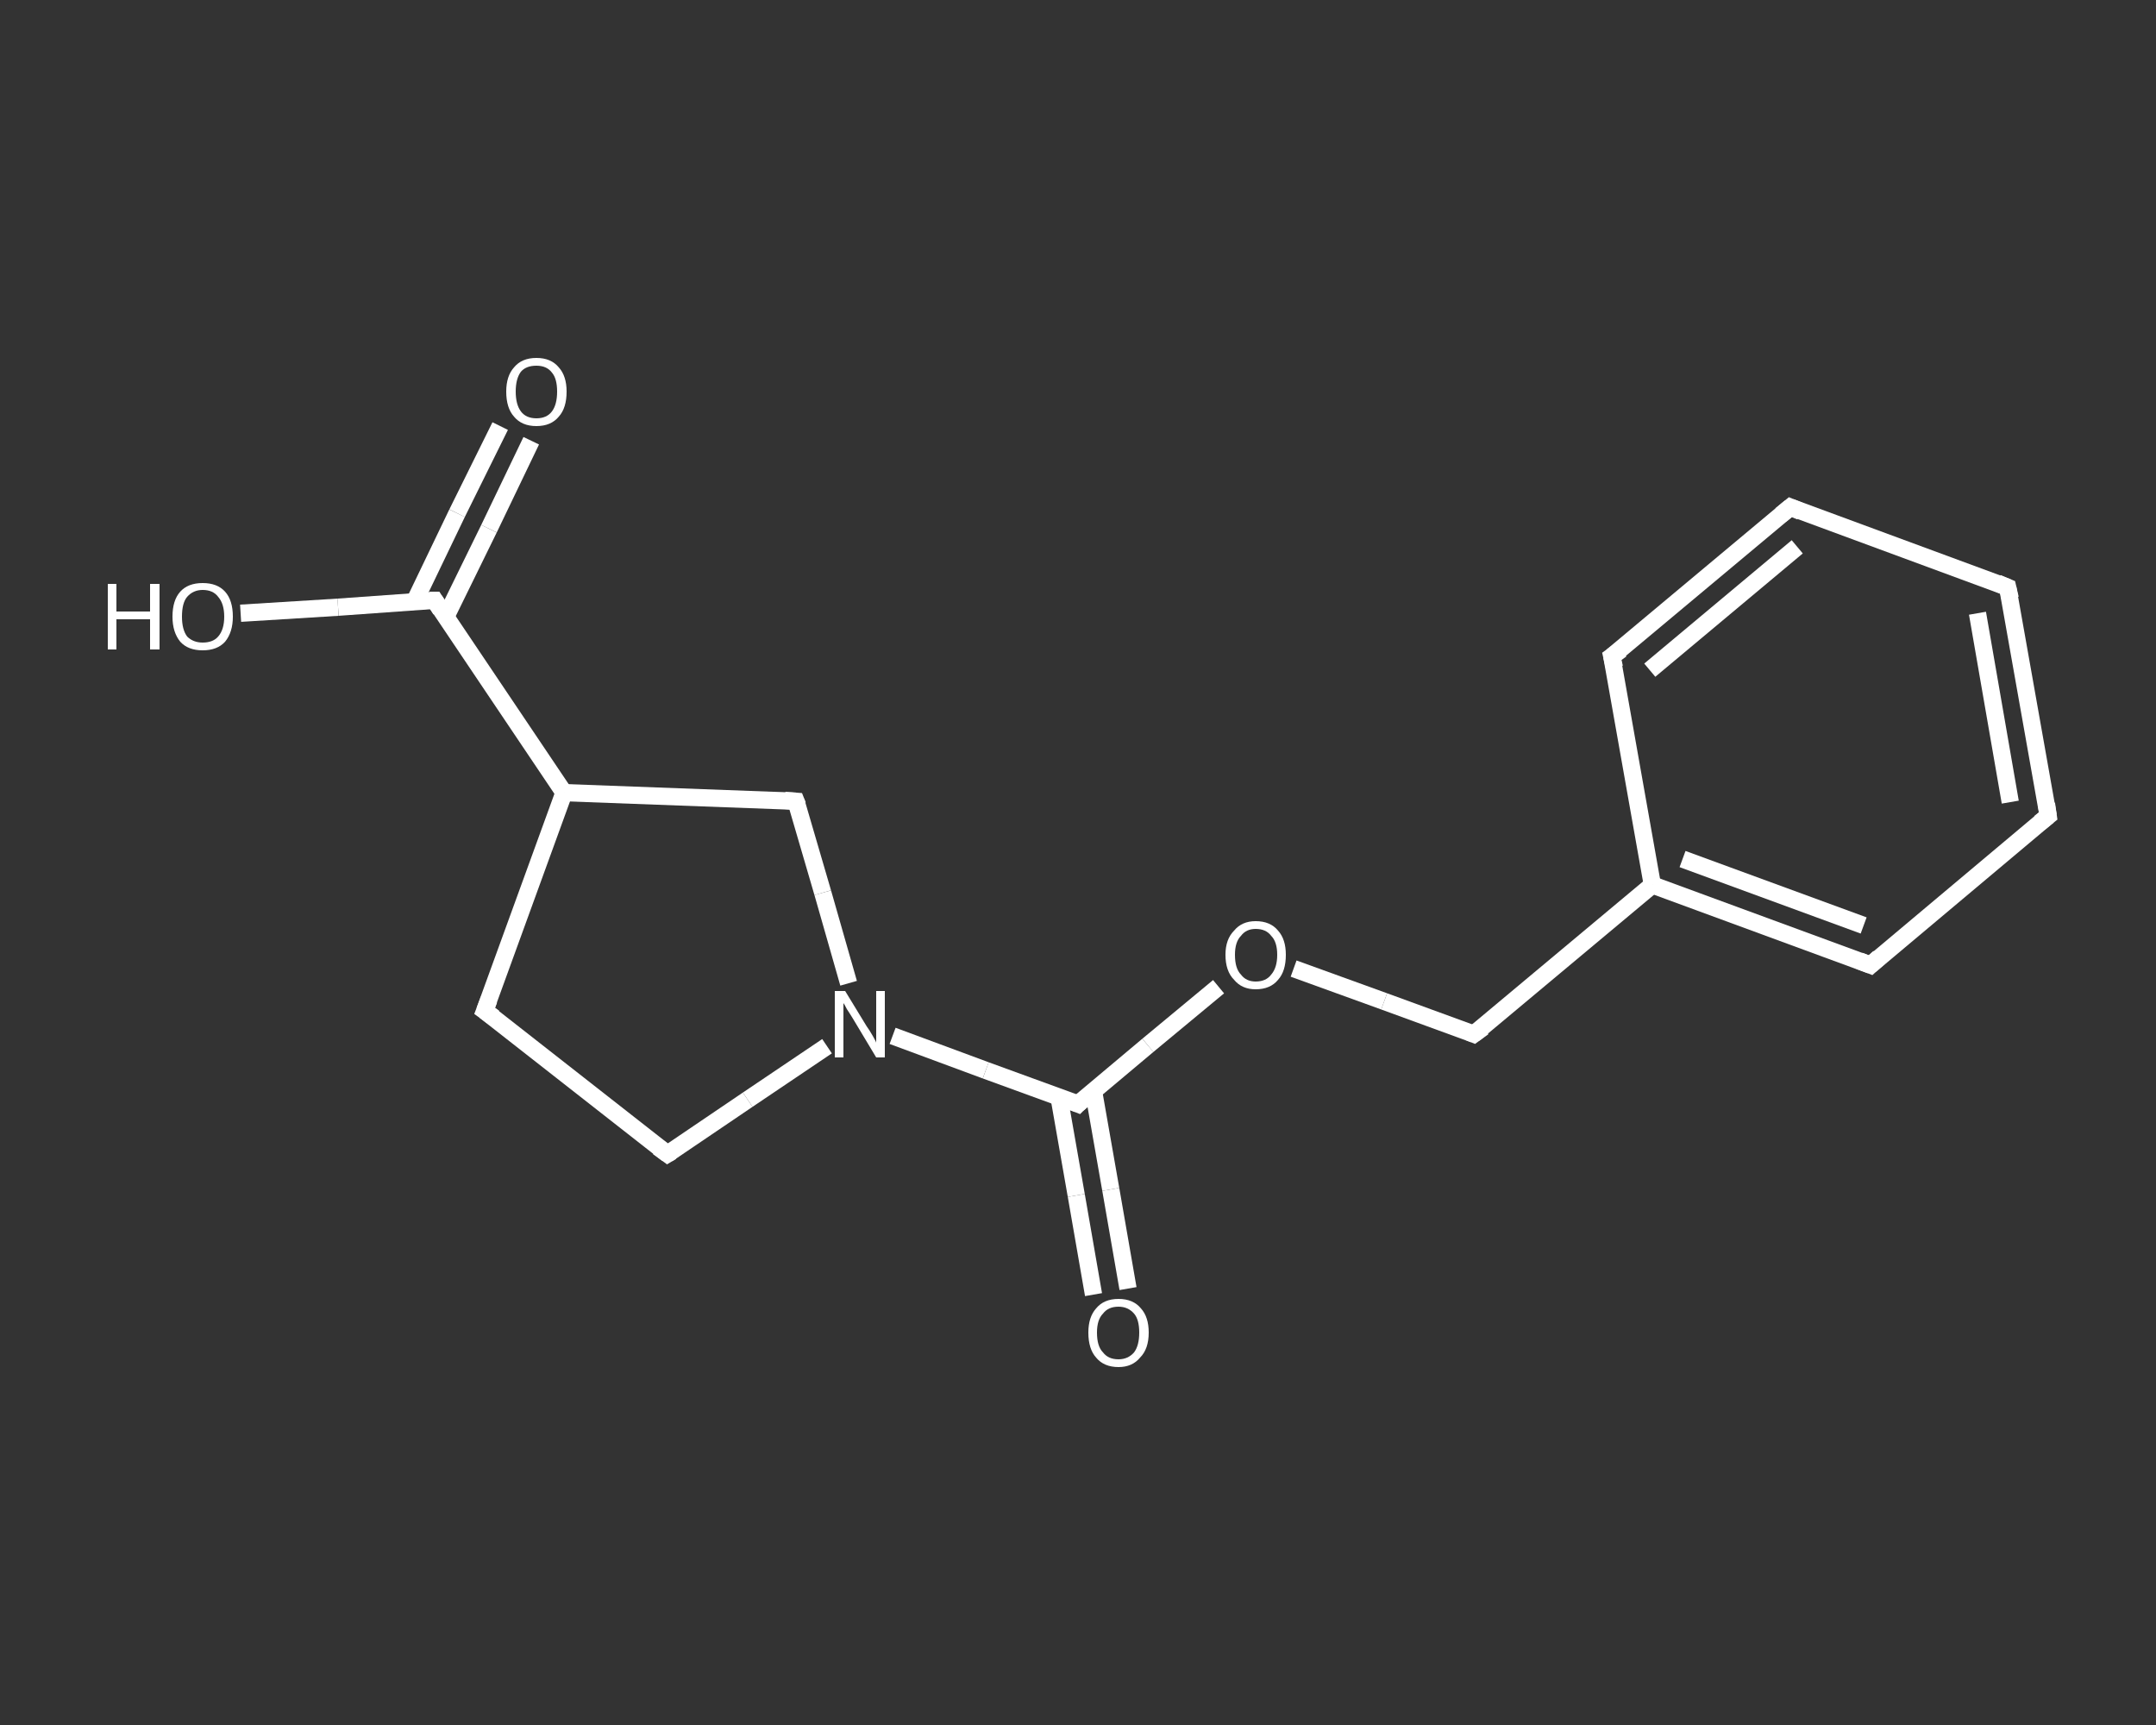 <?xml version='1.0' encoding='iso-8859-1'?>
<svg version='1.1' baseProfile='full'
              xmlns='http://www.w3.org/2000/svg'
                      xmlns:rdkit='http://www.rdkit.org/xml'
                      xmlns:xlink='http://www.w3.org/1999/xlink'
                  xml:space='preserve'
width='250px' height='200px' viewBox='0 0 250 200'>
<rect x="0" y="0" width="250" height="200" fill="#333333" stroke="none"/>
<!-- END OF HEADER -->
<rect style='opacity:1.0;fill:transparent;stroke:none' width='250.0' height='200.0' x='0.0' y='0.0'> </rect>
<path class='bond-0 atom-0 atom-1' d='M 61.6,51.1 L 56.7,61.3' style='fill:none;fill-rule:evenodd;stroke:#FFFFFF;stroke-width:2.0px;stroke-linecap:butt;stroke-linejoin:miter;stroke-opacity:1' />
<path class='bond-0 atom-0 atom-1' d='M 56.7,61.3 L 51.7,71.5' style='fill:none;fill-rule:evenodd;stroke:#FFFFFF;stroke-width:2.0px;stroke-linecap:butt;stroke-linejoin:miter;stroke-opacity:1' />
<path class='bond-0 atom-0 atom-1' d='M 58.0,49.4 L 53.0,59.5' style='fill:none;fill-rule:evenodd;stroke:#FFFFFF;stroke-width:2.0px;stroke-linecap:butt;stroke-linejoin:miter;stroke-opacity:1' />
<path class='bond-0 atom-0 atom-1' d='M 53.0,59.5 L 48.1,69.7' style='fill:none;fill-rule:evenodd;stroke:#FFFFFF;stroke-width:2.0px;stroke-linecap:butt;stroke-linejoin:miter;stroke-opacity:1' />
<path class='bond-1 atom-1 atom-2' d='M 50.4,69.6 L 39.2,70.4' style='fill:none;fill-rule:evenodd;stroke:#FFFFFF;stroke-width:2.0px;stroke-linecap:butt;stroke-linejoin:miter;stroke-opacity:1' />
<path class='bond-1 atom-1 atom-2' d='M 39.2,70.4 L 27.9,71.1' style='fill:none;fill-rule:evenodd;stroke:#FFFFFF;stroke-width:2.0px;stroke-linecap:butt;stroke-linejoin:miter;stroke-opacity:1' />
<path class='bond-2 atom-1 atom-3' d='M 50.4,69.6 L 65.4,91.9' style='fill:none;fill-rule:evenodd;stroke:#FFFFFF;stroke-width:2.0px;stroke-linecap:butt;stroke-linejoin:miter;stroke-opacity:1' />
<path class='bond-3 atom-3 atom-4' d='M 65.4,91.9 L 56.2,117.2' style='fill:none;fill-rule:evenodd;stroke:#FFFFFF;stroke-width:2.0px;stroke-linecap:butt;stroke-linejoin:miter;stroke-opacity:1' />
<path class='bond-4 atom-4 atom-5' d='M 56.2,117.2 L 77.4,133.8' style='fill:none;fill-rule:evenodd;stroke:#FFFFFF;stroke-width:2.0px;stroke-linecap:butt;stroke-linejoin:miter;stroke-opacity:1' />
<path class='bond-5 atom-5 atom-6' d='M 77.4,133.8 L 86.7,127.5' style='fill:none;fill-rule:evenodd;stroke:#FFFFFF;stroke-width:2.0px;stroke-linecap:butt;stroke-linejoin:miter;stroke-opacity:1' />
<path class='bond-5 atom-5 atom-6' d='M 86.7,127.5 L 95.9,121.3' style='fill:none;fill-rule:evenodd;stroke:#FFFFFF;stroke-width:2.0px;stroke-linecap:butt;stroke-linejoin:miter;stroke-opacity:1' />
<path class='bond-6 atom-6 atom-7' d='M 103.5,120.1 L 114.3,124.1' style='fill:none;fill-rule:evenodd;stroke:#FFFFFF;stroke-width:2.0px;stroke-linecap:butt;stroke-linejoin:miter;stroke-opacity:1' />
<path class='bond-6 atom-6 atom-7' d='M 114.3,124.1 L 125.0,128.0' style='fill:none;fill-rule:evenodd;stroke:#FFFFFF;stroke-width:2.0px;stroke-linecap:butt;stroke-linejoin:miter;stroke-opacity:1' />
<path class='bond-7 atom-7 atom-8' d='M 122.8,127.2 L 124.8,138.6' style='fill:none;fill-rule:evenodd;stroke:#FFFFFF;stroke-width:2.0px;stroke-linecap:butt;stroke-linejoin:miter;stroke-opacity:1' />
<path class='bond-7 atom-7 atom-8' d='M 124.8,138.6 L 126.8,150.1' style='fill:none;fill-rule:evenodd;stroke:#FFFFFF;stroke-width:2.0px;stroke-linecap:butt;stroke-linejoin:miter;stroke-opacity:1' />
<path class='bond-7 atom-7 atom-8' d='M 126.8,126.5 L 128.8,137.9' style='fill:none;fill-rule:evenodd;stroke:#FFFFFF;stroke-width:2.0px;stroke-linecap:butt;stroke-linejoin:miter;stroke-opacity:1' />
<path class='bond-7 atom-7 atom-8' d='M 128.8,137.9 L 130.8,149.4' style='fill:none;fill-rule:evenodd;stroke:#FFFFFF;stroke-width:2.0px;stroke-linecap:butt;stroke-linejoin:miter;stroke-opacity:1' />
<path class='bond-8 atom-7 atom-9' d='M 125.0,128.0 L 133.1,121.2' style='fill:none;fill-rule:evenodd;stroke:#FFFFFF;stroke-width:2.0px;stroke-linecap:butt;stroke-linejoin:miter;stroke-opacity:1' />
<path class='bond-8 atom-7 atom-9' d='M 133.1,121.2 L 141.3,114.4' style='fill:none;fill-rule:evenodd;stroke:#FFFFFF;stroke-width:2.0px;stroke-linecap:butt;stroke-linejoin:miter;stroke-opacity:1' />
<path class='bond-9 atom-9 atom-10' d='M 150.0,112.3 L 160.5,116.1' style='fill:none;fill-rule:evenodd;stroke:#FFFFFF;stroke-width:2.0px;stroke-linecap:butt;stroke-linejoin:miter;stroke-opacity:1' />
<path class='bond-9 atom-9 atom-10' d='M 160.5,116.1 L 170.9,119.9' style='fill:none;fill-rule:evenodd;stroke:#FFFFFF;stroke-width:2.0px;stroke-linecap:butt;stroke-linejoin:miter;stroke-opacity:1' />
<path class='bond-10 atom-10 atom-11' d='M 170.9,119.9 L 191.6,102.6' style='fill:none;fill-rule:evenodd;stroke:#FFFFFF;stroke-width:2.0px;stroke-linecap:butt;stroke-linejoin:miter;stroke-opacity:1' />
<path class='bond-11 atom-11 atom-12' d='M 191.6,102.6 L 216.9,111.9' style='fill:none;fill-rule:evenodd;stroke:#FFFFFF;stroke-width:2.0px;stroke-linecap:butt;stroke-linejoin:miter;stroke-opacity:1' />
<path class='bond-11 atom-11 atom-12' d='M 195.1,99.6 L 216.1,107.3' style='fill:none;fill-rule:evenodd;stroke:#FFFFFF;stroke-width:2.0px;stroke-linecap:butt;stroke-linejoin:miter;stroke-opacity:1' />
<path class='bond-12 atom-12 atom-13' d='M 216.9,111.9 L 237.5,94.6' style='fill:none;fill-rule:evenodd;stroke:#FFFFFF;stroke-width:2.0px;stroke-linecap:butt;stroke-linejoin:miter;stroke-opacity:1' />
<path class='bond-13 atom-13 atom-14' d='M 237.5,94.6 L 232.8,68.1' style='fill:none;fill-rule:evenodd;stroke:#FFFFFF;stroke-width:2.0px;stroke-linecap:butt;stroke-linejoin:miter;stroke-opacity:1' />
<path class='bond-13 atom-13 atom-14' d='M 233.1,93.0 L 229.3,71.1' style='fill:none;fill-rule:evenodd;stroke:#FFFFFF;stroke-width:2.0px;stroke-linecap:butt;stroke-linejoin:miter;stroke-opacity:1' />
<path class='bond-14 atom-14 atom-15' d='M 232.8,68.1 L 207.6,58.8' style='fill:none;fill-rule:evenodd;stroke:#FFFFFF;stroke-width:2.0px;stroke-linecap:butt;stroke-linejoin:miter;stroke-opacity:1' />
<path class='bond-15 atom-15 atom-16' d='M 207.6,58.8 L 186.9,76.1' style='fill:none;fill-rule:evenodd;stroke:#FFFFFF;stroke-width:2.0px;stroke-linecap:butt;stroke-linejoin:miter;stroke-opacity:1' />
<path class='bond-15 atom-15 atom-16' d='M 208.4,63.4 L 191.3,77.7' style='fill:none;fill-rule:evenodd;stroke:#FFFFFF;stroke-width:2.0px;stroke-linecap:butt;stroke-linejoin:miter;stroke-opacity:1' />
<path class='bond-16 atom-6 atom-17' d='M 98.4,114.0 L 95.4,103.5' style='fill:none;fill-rule:evenodd;stroke:#FFFFFF;stroke-width:2.0px;stroke-linecap:butt;stroke-linejoin:miter;stroke-opacity:1' />
<path class='bond-16 atom-6 atom-17' d='M 95.4,103.5 L 92.3,92.9' style='fill:none;fill-rule:evenodd;stroke:#FFFFFF;stroke-width:2.0px;stroke-linecap:butt;stroke-linejoin:miter;stroke-opacity:1' />
<path class='bond-17 atom-17 atom-3' d='M 92.3,92.9 L 65.4,91.9' style='fill:none;fill-rule:evenodd;stroke:#FFFFFF;stroke-width:2.0px;stroke-linecap:butt;stroke-linejoin:miter;stroke-opacity:1' />
<path class='bond-18 atom-16 atom-11' d='M 186.9,76.1 L 191.6,102.6' style='fill:none;fill-rule:evenodd;stroke:#FFFFFF;stroke-width:2.0px;stroke-linecap:butt;stroke-linejoin:miter;stroke-opacity:1' />
<path d='M 49.8,69.6 L 50.4,69.6 L 51.1,70.7' style='fill:none;stroke:#FFFFFF;stroke-width:2.0px;stroke-linecap:butt;stroke-linejoin:miter;stroke-opacity:1;' />
<path d='M 56.7,115.9 L 56.2,117.2 L 57.3,118.0' style='fill:none;stroke:#FFFFFF;stroke-width:2.0px;stroke-linecap:butt;stroke-linejoin:miter;stroke-opacity:1;' />
<path d='M 76.3,133.0 L 77.4,133.8 L 77.9,133.5' style='fill:none;stroke:#FFFFFF;stroke-width:2.0px;stroke-linecap:butt;stroke-linejoin:miter;stroke-opacity:1;' />
<path d='M 124.5,127.8 L 125.0,128.0 L 125.4,127.6' style='fill:none;stroke:#FFFFFF;stroke-width:2.0px;stroke-linecap:butt;stroke-linejoin:miter;stroke-opacity:1;' />
<path d='M 170.4,119.7 L 170.9,119.9 L 172.0,119.1' style='fill:none;stroke:#FFFFFF;stroke-width:2.0px;stroke-linecap:butt;stroke-linejoin:miter;stroke-opacity:1;' />
<path d='M 215.6,111.4 L 216.9,111.9 L 217.9,111.0' style='fill:none;stroke:#FFFFFF;stroke-width:2.0px;stroke-linecap:butt;stroke-linejoin:miter;stroke-opacity:1;' />
<path d='M 236.5,95.4 L 237.5,94.6 L 237.3,93.2' style='fill:none;stroke:#FFFFFF;stroke-width:2.0px;stroke-linecap:butt;stroke-linejoin:miter;stroke-opacity:1;' />
<path d='M 233.1,69.4 L 232.8,68.1 L 231.6,67.6' style='fill:none;stroke:#FFFFFF;stroke-width:2.0px;stroke-linecap:butt;stroke-linejoin:miter;stroke-opacity:1;' />
<path d='M 208.8,59.3 L 207.6,58.8 L 206.5,59.7' style='fill:none;stroke:#FFFFFF;stroke-width:2.0px;stroke-linecap:butt;stroke-linejoin:miter;stroke-opacity:1;' />
<path d='M 188.0,75.3 L 186.9,76.1 L 187.2,77.4' style='fill:none;stroke:#FFFFFF;stroke-width:2.0px;stroke-linecap:butt;stroke-linejoin:miter;stroke-opacity:1;' />
<path d='M 92.5,93.4 L 92.3,92.9 L 91.0,92.8' style='fill:none;stroke:#FFFFFF;stroke-width:2.0px;stroke-linecap:butt;stroke-linejoin:miter;stroke-opacity:1;' />
<path class='atom-0' d='M 58.7 45.4
Q 58.7 43.6, 59.6 42.6
Q 60.5 41.5, 62.2 41.5
Q 63.9 41.5, 64.8 42.6
Q 65.7 43.6, 65.7 45.4
Q 65.7 47.3, 64.8 48.3
Q 63.9 49.4, 62.2 49.4
Q 60.5 49.4, 59.6 48.3
Q 58.7 47.3, 58.7 45.4
M 62.2 48.5
Q 63.4 48.5, 64.0 47.7
Q 64.6 46.9, 64.6 45.4
Q 64.6 43.9, 64.0 43.2
Q 63.4 42.4, 62.2 42.4
Q 61.0 42.4, 60.4 43.1
Q 59.8 43.9, 59.8 45.4
Q 59.8 46.9, 60.4 47.7
Q 61.0 48.5, 62.2 48.5
' fill='#FFFFFF'/>
<path class='atom-2' d='M 12.5 67.7
L 13.5 67.7
L 13.5 70.9
L 17.4 70.9
L 17.4 67.7
L 18.5 67.7
L 18.5 75.3
L 17.4 75.3
L 17.4 71.8
L 13.5 71.8
L 13.5 75.3
L 12.5 75.3
L 12.5 67.7
' fill='#FFFFFF'/>
<path class='atom-2' d='M 20.0 71.5
Q 20.0 69.6, 20.9 68.6
Q 21.8 67.6, 23.5 67.6
Q 25.2 67.6, 26.1 68.6
Q 27.0 69.6, 27.0 71.5
Q 27.0 73.3, 26.1 74.4
Q 25.2 75.4, 23.5 75.4
Q 21.8 75.4, 20.9 74.4
Q 20.0 73.3, 20.0 71.5
M 23.5 74.5
Q 24.7 74.5, 25.3 73.8
Q 26.0 73.0, 26.0 71.5
Q 26.0 70.0, 25.3 69.2
Q 24.7 68.4, 23.5 68.4
Q 22.4 68.4, 21.7 69.2
Q 21.1 69.9, 21.1 71.5
Q 21.1 73.0, 21.7 73.8
Q 22.4 74.5, 23.5 74.5
' fill='#FFFFFF'/>
<path class='atom-6' d='M 98.0 114.9
L 100.5 119.0
Q 100.8 119.4, 101.2 120.1
Q 101.6 120.8, 101.6 120.9
L 101.6 114.9
L 102.6 114.9
L 102.6 122.6
L 101.6 122.6
L 98.9 118.1
Q 98.6 117.6, 98.2 117.0
Q 97.9 116.4, 97.8 116.3
L 97.8 122.6
L 96.8 122.6
L 96.8 114.9
L 98.0 114.9
' fill='#FFFFFF'/>
<path class='atom-8' d='M 126.2 154.5
Q 126.2 152.7, 127.1 151.7
Q 128.0 150.6, 129.7 150.6
Q 131.4 150.6, 132.3 151.7
Q 133.2 152.7, 133.2 154.5
Q 133.2 156.4, 132.2 157.4
Q 131.3 158.5, 129.7 158.5
Q 128.0 158.5, 127.1 157.4
Q 126.2 156.4, 126.2 154.5
M 129.7 157.6
Q 130.8 157.6, 131.5 156.8
Q 132.1 156.0, 132.1 154.5
Q 132.1 153.0, 131.5 152.3
Q 130.8 151.5, 129.7 151.5
Q 128.5 151.5, 127.9 152.3
Q 127.2 153.0, 127.2 154.5
Q 127.2 156.1, 127.9 156.8
Q 128.5 157.6, 129.7 157.6
' fill='#FFFFFF'/>
<path class='atom-9' d='M 142.1 110.7
Q 142.1 108.9, 143.1 107.9
Q 144.0 106.8, 145.6 106.8
Q 147.3 106.8, 148.2 107.9
Q 149.1 108.9, 149.1 110.7
Q 149.1 112.6, 148.2 113.6
Q 147.3 114.7, 145.6 114.7
Q 144.0 114.7, 143.1 113.6
Q 142.1 112.6, 142.1 110.7
M 145.6 113.8
Q 146.8 113.8, 147.4 113.0
Q 148.1 112.2, 148.1 110.7
Q 148.1 109.2, 147.4 108.5
Q 146.8 107.7, 145.6 107.7
Q 144.5 107.7, 143.9 108.5
Q 143.2 109.2, 143.2 110.7
Q 143.2 112.3, 143.9 113.0
Q 144.5 113.8, 145.6 113.8
' fill='#FFFFFF'/>
</svg>
